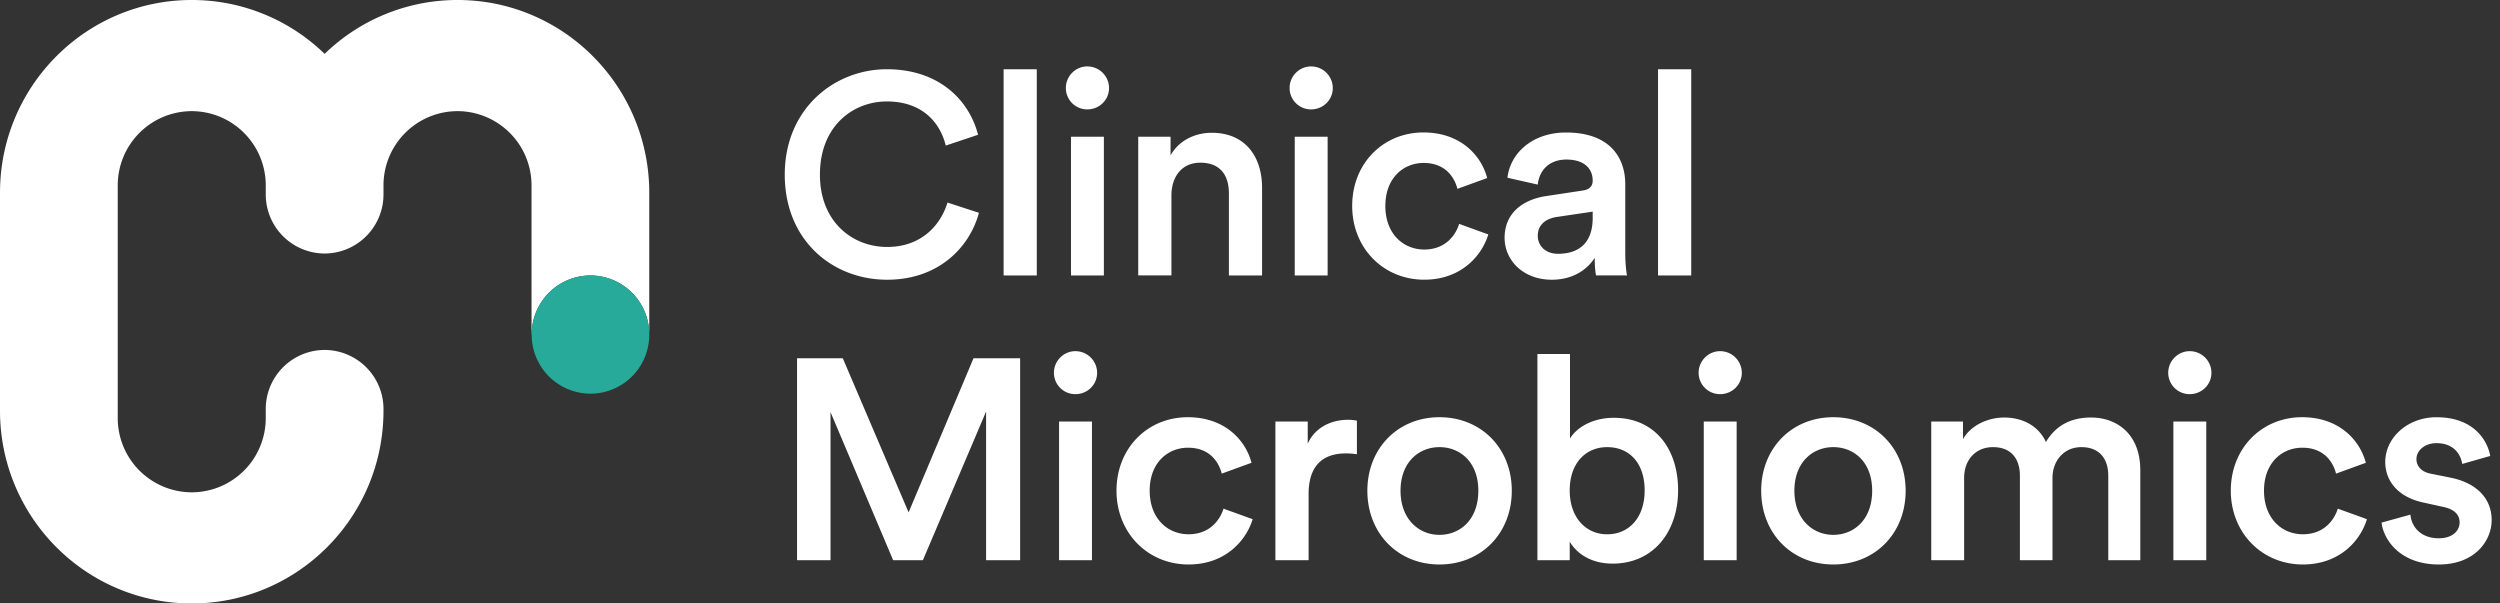 <svg width="116" height="28" fill="none" xmlns="http://www.w3.org/2000/svg"><rect width="100%" height="100%" fill="#333333" stroke="none"/><path d="M21.23 0a8.843 8.843 0 00-6.167 2.5A8.84 8.84 0 008.898 0C3.984 0 0 4.005 0 8.946v10.108C0 23.995 3.983 28 8.897 28s8.897-4.005 8.897-8.946v-.069a2.74 2.74 0 00-2.731-2.747 2.74 2.74 0 00-2.732 2.747v.407a3.443 3.443 0 01-3.434 3.452 3.444 3.444 0 01-3.434-3.453V8.61a3.443 3.443 0 013.434-3.453 3.444 3.444 0 013.434 3.452v.407a2.74 2.74 0 002.732 2.747 2.74 2.74 0 002.731-2.747v-.407a3.444 3.444 0 013.435-3.452 3.444 3.444 0 013.434 3.452v6.91h.007a2.736 2.736 0 012.728-2.738 2.736 2.736 0 012.728 2.738V8.946C30.126 4.005 26.143 0 21.23 0zm15.183 8.103c0-3.053 2.295-4.89 4.737-4.89 2.389 0 3.809 1.401 4.233 3.04l-1.5.502c-.278-1.137-1.154-2.048-2.733-2.048-1.552 0-3.105 1.123-3.105 3.396 0 2.194 1.513 3.356 3.118 3.356 1.58 0 2.482-1.004 2.8-2.061l1.46.476c-.425 1.585-1.858 3.105-4.26 3.105-2.534 0-4.75-1.823-4.75-4.876zm10.154 4.677V3.215h1.54v9.567h-1.54zm3.883-9.698c.558 0 1.009.449 1.009 1.004 0 .555-.451.99-1.009.99a.992.992 0 01-.995-.99c0-.555.451-1.004.995-1.004zm-.756 9.699V6.345h1.526v6.436h-1.526zm4.66-.001h-1.54V6.346h1.5v.86c.425-.74 1.194-1.045 1.91-1.045 1.58 0 2.336 1.137 2.336 2.55v4.07h-1.539V8.976c0-.793-.358-1.427-1.327-1.427-.876 0-1.34.674-1.34 1.52v3.713zm6.479-9.698c.557 0 1.008.449 1.008 1.004 0 .555-.451.99-1.008.99a.992.992 0 01-.996-.99c0-.555.452-1.004.996-1.004zm-.757 9.699V6.345h1.526v6.436h-1.526zm4.204-3.225c0 1.295.837 2.022 1.806 2.022 1.008 0 1.473-.7 1.618-1.19l1.354.49c-.305 1.004-1.274 2.1-2.972 2.1-1.898 0-3.344-1.466-3.344-3.422 0-1.982 1.446-3.41 3.304-3.41 1.738 0 2.693 1.084 2.959 2.115l-1.38.502c-.146-.568-.584-1.202-1.566-1.202-.942 0-1.778.7-1.778 1.995zm7.484-.462l1.659-.251c.371-.053.478-.238.478-.463 0-.541-.372-.977-1.221-.977-.81 0-1.26.515-1.327 1.162l-1.406-.317c.119-1.11 1.127-2.1 2.72-2.1 1.99 0 2.746 1.123 2.746 2.404v3.198c0 .581.067.965.08 1.03H74.06c-.013-.039-.066-.303-.066-.819-.305.49-.943 1.018-1.991 1.018-1.353 0-2.19-.925-2.19-1.943 0-1.15.85-1.784 1.951-1.942zm2.137 1.018V9.82l-1.686.25c-.478.08-.862.344-.862.873 0 .436.331.833.942.833.862 0 1.606-.41 1.606-1.665zm3.032 2.668V3.215h1.54v9.567h-1.54zM45.755 25.993v-6.897l-2.933 6.897h-1.38l-2.906-6.871v6.871h-1.553v-9.369h2.123l3.053 7.15 3.012-7.15h2.163v9.37h-1.58zm4.142-9.699c.558 0 1.009.45 1.009 1.005 0 .554-.451.99-1.009.99a.992.992 0 01-.995-.99c0-.555.451-1.005.995-1.005zm-.756 9.7v-6.436h1.526v6.436h-1.526zm4.205-3.224c0 1.294.836 2.02 1.804 2.02 1.009 0 1.473-.7 1.62-1.188l1.353.488c-.305 1.005-1.274 2.102-2.973 2.102-1.897 0-3.344-1.467-3.344-3.423 0-1.982 1.447-3.41 3.305-3.41 1.738 0 2.693 1.084 2.959 2.115l-1.38.502c-.146-.568-.584-1.202-1.566-1.202-.943 0-1.779.7-1.779 1.995zm9.615-1.692a3.363 3.363 0 00-.504-.04c-1.194 0-1.738.687-1.738 1.89v3.065h-1.54v-6.435h1.5v1.03c.305-.7 1.022-1.11 1.87-1.11.187 0 .346.027.412.04v1.56zm7.186 1.692c0 1.981-1.42 3.422-3.357 3.422-1.924 0-3.344-1.44-3.344-3.423 0-1.969 1.42-3.41 3.344-3.41 1.938 0 3.357 1.441 3.357 3.41zm-1.552 0c0-1.335-.85-2.023-1.805-2.023-.942 0-1.805.688-1.805 2.022 0 1.335.863 2.048 1.805 2.048.956 0 1.805-.7 1.805-2.048zm2.741 3.223v-9.567h1.512v3.925c.292-.502 1.035-.965 2.03-.965 1.938 0 2.986 1.467 2.986 3.357 0 1.942-1.154 3.409-3.039 3.409-.915 0-1.618-.397-1.99-1.018v.86h-1.5zm3.237-5.246c-.982 0-1.738.727-1.738 2.009 0 1.268.756 2.035 1.738 2.035 1.009 0 1.739-.767 1.739-2.035 0-1.282-.717-2.009-1.739-2.009zm5.238-4.453c.558 0 1.009.45 1.009 1.005 0 .554-.451.99-1.009.99a.992.992 0 01-.995-.99c0-.555.451-1.005.995-1.005zm-.756 9.7v-6.436h1.526v6.436h-1.526zm9.367-3.224c0 1.981-1.42 3.422-3.358 3.422-1.924 0-3.344-1.44-3.344-3.423 0-1.969 1.42-3.41 3.344-3.41 1.938 0 3.358 1.441 3.358 3.41zm-1.553 0c0-1.335-.85-2.023-1.805-2.023-.942 0-1.804.688-1.804 2.022 0 1.335.862 2.048 1.804 2.048.956 0 1.805-.7 1.805-2.048zm2.741 3.223v-6.435h1.473v.82c.371-.661 1.18-1.005 1.91-1.005.85 0 1.593.383 1.938 1.136.504-.845 1.26-1.136 2.097-1.136 1.167 0 2.282.74 2.282 2.445v4.176h-1.486v-3.925c0-.753-.385-1.322-1.248-1.322-.81 0-1.34.635-1.34 1.428v3.819h-1.512v-3.925c0-.74-.372-1.322-1.248-1.322-.823 0-1.34.608-1.34 1.428v3.819H89.61zm11.991-9.699c.558 0 1.009.45 1.009 1.005 0 .554-.451.99-1.009.99a.992.992 0 01-.995-.99c0-.555.451-1.005.995-1.005zm-.756 9.7v-6.436h1.526v6.436h-1.526zm4.205-3.224c0 1.294.836 2.02 1.804 2.02 1.009 0 1.473-.7 1.619-1.188l1.354.488c-.305 1.005-1.274 2.102-2.973 2.102-1.897 0-3.344-1.467-3.344-3.423 0-1.982 1.447-3.41 3.305-3.41 1.738 0 2.693 1.084 2.959 2.115l-1.381.502c-.145-.568-.583-1.202-1.565-1.202-.943 0-1.778.7-1.778 1.995zm6.794 1.11c.053.58.491 1.096 1.314 1.096.637 0 .968-.343.968-.74 0-.344-.239-.608-.756-.714l-.955-.211c-1.142-.251-1.739-.991-1.739-1.876 0-1.124 1.035-2.075 2.376-2.075 1.804 0 2.388 1.163 2.494 1.797l-1.3.37c-.053-.37-.332-.964-1.194-.964-.544 0-.929.343-.929.74 0 .343.252.594.65.673l.982.198c1.221.265 1.858 1.005 1.858 1.956 0 .978-.796 2.062-2.442 2.062-1.871 0-2.587-1.216-2.667-1.943l1.34-.37z" fill="#fff"/><path d="M27.398 18.267a2.736 2.736 0 002.728-2.743 2.736 2.736 0 00-2.728-2.743 2.736 2.736 0 00-2.728 2.743 2.736 2.736 0 002.728 2.743z" fill="#28AA9B"/></svg>
